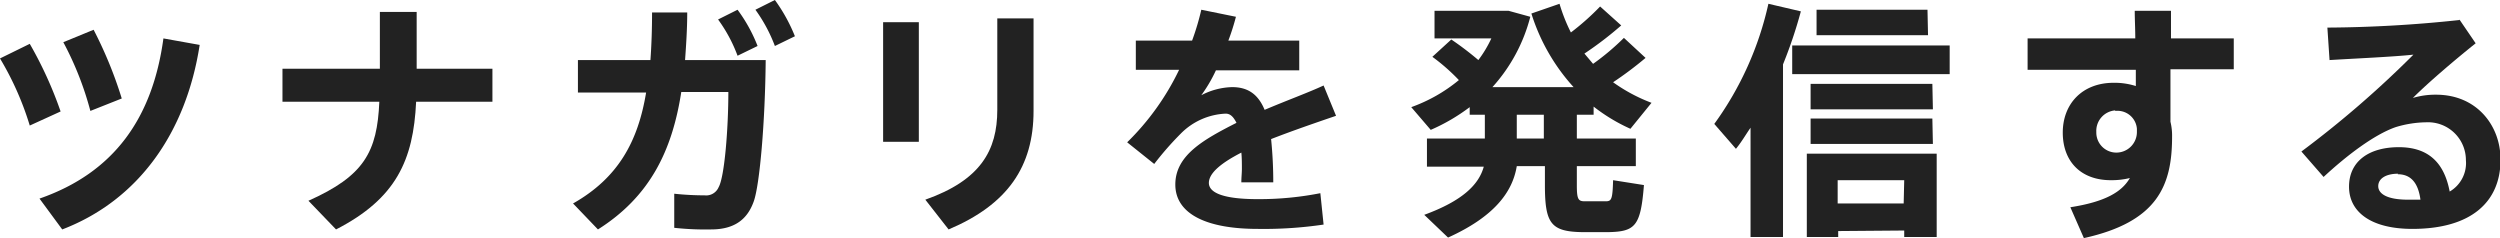 <svg id="アートワーク_12" data-name="アートワーク 12" xmlns="http://www.w3.org/2000/svg" xmlns:xlink="http://www.w3.org/1999/xlink" width="462" height="44.03" viewBox="0 0 462 44.03">
  <defs>
    <clipPath id="clip-path">
      <rect id="長方形_1918" data-name="長方形 1918" width="462" height="44.03" fill="none"/>
    </clipPath>
  </defs>
  <g id="アートワーク_12-2" data-name="アートワーク 12" transform="translate(231 22.015)">
    <g id="グループ_2854" data-name="グループ 2854" transform="translate(-231 -22.015)" clip-path="url(#clip-path)">
      <path id="パス_805" data-name="パス 805" d="M5.5,8.1a72.8,72.8,0,0,1,5.7,12.5L5.5,23.2A55.3,55.3,0,0,0,0,10.8Zm31.4.2C34.4,24.5,25.6,37,11.5,42.4L7.3,36.7C21.1,31.9,28.2,21.8,30.2,7.1ZM17.3,5.5a76.8,76.8,0,0,1,5.2,12.7l-5.8,2.3a58.6,58.6,0,0,0-5-12.7Z" fill="#222"/>
      <path id="パス_806" data-name="パス 806" d="M70.2,12.7V2.2H77V12.7H91v6.1H76.9c-.5,10.8-3.7,17.9-14.8,23.6L57,37.1c10.3-4.6,12.7-9,13.1-18.3H52.2V12.7Z" fill="#222"/>
      <path id="パス_807" data-name="パス 807" d="M120.2,11.1c.2-2.8.3-5.7.3-8.8H127c0,3-.2,6-.4,8.8h14.9c-.1,11.4-1.1,23-2.2,26.1s-3.3,5.2-7.9,5.2a53.115,53.115,0,0,1-6.8-.3V35.8a53.6,53.6,0,0,0,5.6.3,2.5,2.5,0,0,0,2.6-1.5c1.1-1.9,1.8-10.9,1.8-17.6h-8.7c-1.7,11-5.9,19.4-15.4,25.4l-4.6-4.8c8.3-4.7,12-11.4,13.5-20.5H106.8v-6Zm16.1-9.3A28.7,28.7,0,0,1,140,8.5l-3.7,1.8a27.6,27.6,0,0,0-3.6-6.7ZM143.2,0a30.9,30.9,0,0,1,3.7,6.7l-3.7,1.8a28.6,28.6,0,0,0-3.6-6.7Z" fill="#222"/>
      <path id="パス_808" data-name="パス 808" d="M169.8,26.2h-6.6V4.1h6.6ZM191,3.4V20.5c0,10.3-4.8,17.3-15.7,21.9L171,36.9c10.2-3.6,13.3-9.1,13.3-16.6V3.4Z" fill="#222"/>
      <path id="パス_809" data-name="パス 809" d="M246.9,21.4c-3.5,1.2-7.9,2.7-12,4.3a79.2,79.2,0,0,1,.4,8h-5.9c0-.9.1-1.7.1-2.5s0-2.1-.1-3c-3.5,1.8-6,3.7-6,5.6s2.9,3,9,3A58.3,58.3,0,0,0,244,35.7l.6,5.8a75.4,75.4,0,0,1-12.2.8c-9.5,0-15.2-2.8-15.2-8.2s5.2-8.3,11.3-11.4c-.6-1.2-1.2-1.7-2-1.7a12.4,12.4,0,0,0-8.3,3.7,57.5,57.5,0,0,0-4.9,5.6l-5-4a47.4,47.4,0,0,0,9.6-13.4h-8V7.5h10.4A46.7,46.7,0,0,0,222,1.8l6.4,1.3A42.459,42.459,0,0,1,227,7.5h13.1V13H224.7a27.1,27.1,0,0,1-2.7,4.6,12.9,12.9,0,0,1,5.7-1.5c2.9,0,4.8,1.3,6,4.2,4-1.7,8.1-3.2,10.9-4.5Z" fill="#222"/>
      <path id="パス_810" data-name="パス 810" d="M274.4,25.6V21.2h-2.8V19.8a35,35,0,0,1-7.2,4.2l-3.6-4.2a29.2,29.2,0,0,0,8.8-5,36,36,0,0,0-4.9-4.3l3.5-3.2a57.4,57.4,0,0,1,5,3.8,22,22,0,0,0,2.4-4H265.1V2h13.7l4,1.1a30.8,30.8,0,0,1-7,13h15A36.3,36.3,0,0,1,283,2.5L288.2.7A31.5,31.5,0,0,0,290.3,6a46.3,46.3,0,0,0,5.4-4.8l3.9,3.5a64.7,64.7,0,0,1-6.8,5.2l1.6,1.9A45.3,45.3,0,0,0,300.1,7l4,3.7a66.2,66.2,0,0,1-6,4.5,30.8,30.8,0,0,0,7.1,3.8l-3.9,4.8a32.7,32.7,0,0,1-6.8-4.1v1.5h-3.1v4.4h10.9v5.1H291.4v3.6c0,2.6.3,2.9,1.5,2.9h3.8c1.1,0,1.3-.3,1.4-3.9l5.7.9c-.6,7.6-1.6,8.6-6.6,8.7h-4.8c-5.8-.1-6.9-1.6-6.9-8.7V30.7h-5.2c-.8,4.9-4.3,9.4-12.7,13.2l-4.4-4.2c7.1-2.6,10.1-5.6,11-8.9H263.7V25.6Zm10.9-4.4h-5v4.4h5Z" fill="#222"/>
      <path id="パス_811" data-name="パス 811" d="M329.5,43.8h-6V23.6c-.9,1.3-1.7,2.7-2.7,3.9l-4-4.6A59.7,59.7,0,0,0,326.8.7l6,1.4a84.7,84.7,0,0,1-3.3,9.8Zm30.8-30.1H331.2V8.4h29.1Zm-20.6,29v1.1h-5.8V28.4h24V43.8h-6V42.6Zm17.5-22.5H334.6V15.5h22.5Zm0,6.4H334.6V21.9h22.5Zm-.9-20.1H335.7V1.8h20.5Zm-4.4,26.8H339.6v4.3h12.2Z" fill="#222"/>
      <path id="パス_812" data-name="パス 812" d="M394.6,7.1c0-1.8-.1-3.6-.1-5.1h6.7V7.1h11.6v5.7H401.1v9.7a10.8,10.8,0,0,1,.3,2.8c0,9-2.7,15.7-16.3,18.7l-2.5-5.7c6.4-1,9.5-2.8,11-5.4a14.2,14.2,0,0,1-3.5.4c-5.6,0-8.9-3.5-8.9-8.8s3.6-9.2,9.4-9.2a13,13,0,0,1,4.1.6v-3h-20V7.1Zm-3.7,13.3a3.8,3.8,0,0,0-3.5,4,3.7,3.7,0,0,0,3.7,3.8,3.8,3.8,0,0,0,3.8-3.8v-.6a3.6,3.6,0,0,0-4-3.3" fill="#222"/>
      <path id="パス_813" data-name="パス 813" d="M454.5,3.6l3,4.4c-3.5,2.8-8.6,7.1-11.6,10.1a14.4,14.4,0,0,1,4.3-.6c7.5,0,11.9,5.7,11.9,12,0,7.8-5.4,12.8-16.3,12.8-7.6,0-11.7-3.1-11.7-7.8s3.7-7.3,9.2-7.3,8.4,2.9,9.4,8.2a6.1,6.1,0,0,0,3-5.8,7,7,0,0,0-7.3-7,20.1,20.1,0,0,0-5.7.9c-4,1.4-9.1,5.3-13.3,9.2L425.3,28A188.4,188.4,0,0,0,446,10.1c-3.7.4-10.6.7-15.5,1l-.4-6a239.7,239.7,0,0,0,24.4-1.4M443.2,32.1c-2.3,0-3.7.9-3.7,2.3s1.6,2.5,5.5,2.5h2.3c-.4-3-1.7-4.7-4.2-4.7" fill="#222"/>
    </g>
  </g>
</svg>
